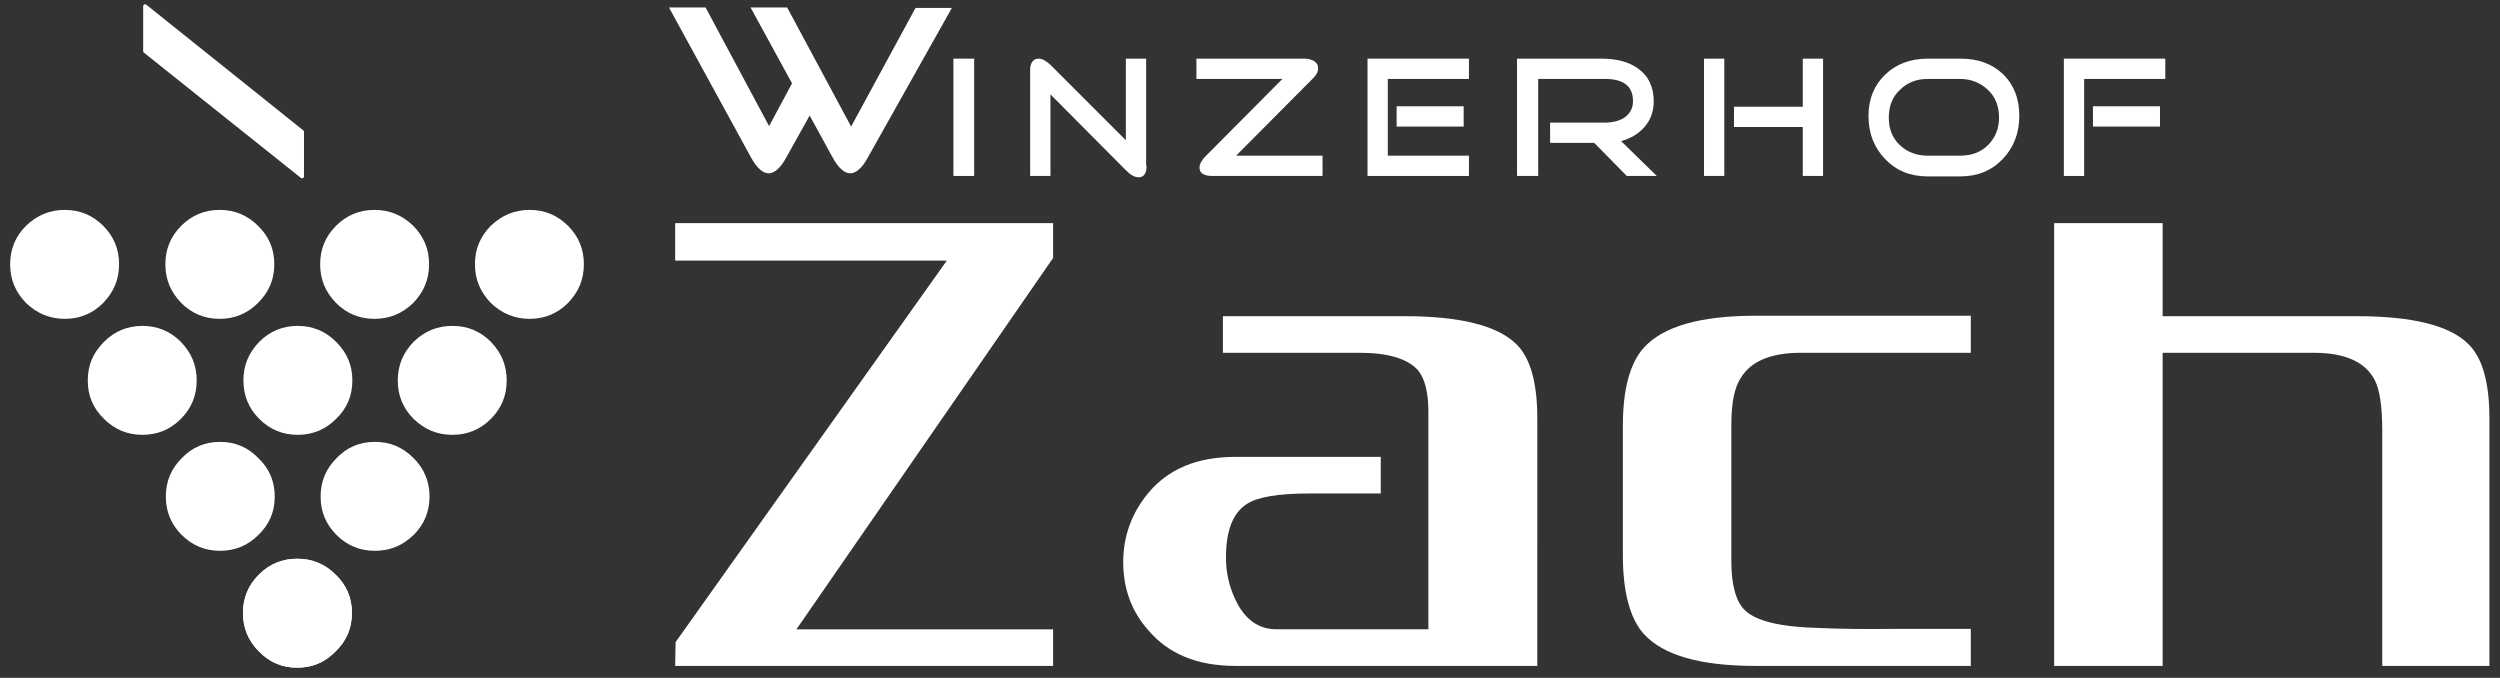 <svg xmlns="http://www.w3.org/2000/svg" xmlns:xlink="http://www.w3.org/1999/xlink" id="Ebene_1" x="0px" y="0px" viewBox="0 0 566.9 153.7" style="enable-background:new 0 0 566.9 153.7;" xml:space="preserve"><rect x="0" y="0" width="566.9" height="153.7" fill="#333333" stroke="none"/><style type="text/css">	.st0{fill:#FFFFFF;}	.st1{fill:#FFFFFF;stroke:#FFFFFF;stroke-width:0.867;stroke-linecap:round;stroke-linejoin:round;stroke-miterlimit:3.864;}	.st2{fill-rule:evenodd;clip-rule:evenodd;fill:#FFFFFF;}</style><g>	<path class="st0" d="M23.4,51.2c-2.4-2.4-5.3-3.6-8.7-3.6c-3.4,0-6.3,1.2-8.8,3.6c-2.4,2.4-3.6,5.3-3.6,8.7c0,3.5,1.2,6.3,3.6,8.8   c2.5,2.4,5.4,3.6,8.8,3.6c3.4,0,6.3-1.2,8.7-3.6c2.4-2.5,3.6-5.3,3.6-8.8C27,56.5,25.8,53.6,23.4,51.2L23.4,51.2z"></path>	<path class="st0" d="M58.5,51.2c-2.4-2.4-5.3-3.6-8.7-3.6c-3.4,0-6.3,1.2-8.7,3.6c-2.4,2.4-3.6,5.3-3.6,8.7c0,3.5,1.2,6.3,3.6,8.8   c2.4,2.4,5.3,3.6,8.7,3.6c3.4,0,6.3-1.2,8.7-3.6c2.5-2.5,3.7-5.3,3.7-8.8C62.2,56.5,61,53.6,58.5,51.2L58.5,51.2z"></path>	<path class="st0" d="M93.7,51.2c-2.5-2.4-5.3-3.6-8.8-3.6c-3.4,0-6.3,1.2-8.7,3.6c-2.4,2.4-3.6,5.3-3.6,8.7c0,3.5,1.2,6.3,3.6,8.8   c2.4,2.4,5.3,3.6,8.7,3.6c3.5,0,6.3-1.2,8.8-3.6c2.4-2.5,3.6-5.3,3.6-8.8C97.3,56.5,96.1,53.6,93.7,51.2L93.7,51.2z"></path>	<path class="st0" d="M41,95c2.4-2.4,3.6-5.3,3.6-8.7c0-3.5-1.2-6.3-3.6-8.8c-2.4-2.4-5.3-3.6-8.7-3.6c-3.4,0-6.3,1.2-8.7,3.6   c-2.5,2.5-3.7,5.3-3.7,8.8c0,3.4,1.2,6.3,3.7,8.7c2.4,2.4,5.3,3.6,8.7,3.6C35.7,98.6,38.6,97.4,41,95L41,95z"></path>	<path class="st0" d="M55.2,86.3c0,3.4,1.2,6.3,3.6,8.7c2.4,2.4,5.3,3.6,8.7,3.6s6.3-1.2,8.7-3.6c2.5-2.4,3.7-5.3,3.7-8.7   c0-3.5-1.2-6.3-3.7-8.8c-2.4-2.4-5.3-3.6-8.7-3.6s-6.3,1.2-8.7,3.6C56.3,80.1,55.2,82.9,55.2,86.3L55.2,86.3z"></path>	<path class="st0" d="M41.2,121.3c2.4,2.4,5.3,3.6,8.7,3.6c3.4,0,6.3-1.2,8.7-3.6c2.5-2.4,3.7-5.3,3.7-8.7c0-3.4-1.2-6.3-3.7-8.7   c-2.4-2.5-5.3-3.7-8.7-3.7c-3.4,0-6.3,1.2-8.7,3.7c-2.4,2.4-3.6,5.3-3.6,8.7C37.6,116,38.8,118.9,41.2,121.3L41.2,121.3z"></path>	<path class="st0" d="M128.8,51.2c-2.4-2.4-5.3-3.6-8.7-3.6c-3.4,0-6.3,1.2-8.8,3.6c-2.4,2.4-3.6,5.3-3.6,8.7c0,3.5,1.2,6.3,3.6,8.8   c2.5,2.4,5.4,3.6,8.8,3.6c3.4,0,6.3-1.2,8.7-3.6c2.4-2.5,3.6-5.3,3.6-8.8C132.4,56.5,131.2,53.6,128.8,51.2L128.8,51.2z"></path>	<path class="st0" d="M111.3,95c2.4-2.4,3.6-5.3,3.6-8.7c0-3.5-1.2-6.3-3.6-8.8c-2.4-2.4-5.3-3.6-8.7-3.6c-3.5,0-6.3,1.2-8.8,3.6   c-2.4,2.5-3.6,5.3-3.6,8.8c0,3.4,1.2,6.3,3.6,8.7c2.5,2.4,5.3,3.6,8.8,3.6C106,98.6,108.9,97.4,111.3,95L111.3,95z"></path>	<path class="st0" d="M76.3,121.3c2.4,2.4,5.3,3.6,8.7,3.6c3.5,0,6.3-1.2,8.8-3.6c2.4-2.4,3.6-5.3,3.6-8.7c0-3.4-1.2-6.3-3.6-8.7   c-2.5-2.5-5.3-3.7-8.8-3.7c-3.4,0-6.3,1.2-8.7,3.7c-2.4,2.4-3.6,5.3-3.6,8.7C72.7,116,73.9,118.9,76.3,121.3L76.3,121.3z"></path>	<path class="st0" d="M67.4,126.7c-3.4,0-6.3,1.2-8.7,3.6c-2.4,2.4-3.6,5.3-3.6,8.7c0,3.4,1.2,6.3,3.6,8.7c2.4,2.5,5.3,3.7,8.7,3.7   s6.3-1.2,8.7-3.7c2.5-2.4,3.7-5.3,3.7-8.7c0-3.4-1.2-6.3-3.7-8.7C73.7,127.9,70.8,126.7,67.4,126.7L67.4,126.7z"></path>	<path class="st0" d="M67.4,126.7c-3.4,0-6.3,1.2-8.7,3.6c-2.4,2.4-3.6,5.3-3.6,8.7c0,3.4,1.2,6.3,3.6,8.7c2.4,2.5,5.3,3.7,8.7,3.7   s6.3-1.2,8.7-3.7c2.5-2.4,3.7-5.3,3.7-8.7c0-3.4-1.2-6.3-3.7-8.7C73.7,127.9,70.8,126.7,67.4,126.7L67.4,126.7z"></path>	<polygon class="st0" points="32.9,1.4 32.9,11.6 68.5,40 68.5,29.9 32.9,1.4  "></polygon>	<polygon class="st1" points="32.9,11.6 68.5,40 68.5,29.9 32.9,1.4 32.9,11.6  "></polygon>	<polygon class="st0" points="238.8,151 153.1,151 153.2,145.6 214.7,59.1 153.1,59.1 153.1,50.6 238.8,50.6 238.8,58.5    180.6,142.7 238.8,142.7 238.8,151  "></polygon>	<path class="st0" d="M348.5,151h-68.3c-8.7,0-15.3-2.7-19.9-8.2c-3.8-4.3-5.6-9.5-5.6-15.3c0-5.9,1.9-11.1,5.6-15.6   c4.6-5.6,11.2-8.3,19.9-8.3h32.9v8.3c-2.3,0-5.2,0-8.8,0c-3.6,0-6.1,0-7.4,0c-7,0-11.8,0.8-14.2,2.4c-3.1,2-4.7,6-4.7,12.1   c0,3.4,0.7,6.6,2.2,9.7c2.1,4.4,5.2,6.6,9.3,6.6h34.4V93.3c0-4.3-0.8-7.5-2.4-9.4c-2.4-2.6-6.8-3.9-13.2-3.9h-31v-8.3h41.3   c12.4,0,20.8,2.1,25.1,6.2c3.3,3.1,4.9,8.8,4.9,17V151L348.5,151z"></path>	<path class="st0" d="M446.8,151H398c-12.4,0-20.9-2.4-25.3-7.3c-3.1-3.5-4.7-9.5-4.7-17.8V96.5c0-8.2,1.6-14.1,4.7-17.6   c4.4-4.9,12.9-7.3,25.3-7.3h48.9V80h-38.6c-6.7,0-11.2,1.9-13.5,5.6c-1.5,2.2-2.2,5.8-2.2,10.7v31c0,5.5,1.1,9.3,3.2,11.2   c2.6,2.4,8.2,3.7,16.7,3.9c4.4,0.2,10.2,0.3,17.2,0.2c9.8,0,15.6,0,17.2,0V151L446.8,151z"></path>	<path class="st0" d="M564.5,151h-24.3V97.6c0-5.5-0.6-9.3-1.7-11.4c-2.1-4.1-6.7-6.2-13.8-6.2h-34.3v71h-24.6V50.6h24.6v21.1h44.1   c12.5,0,20.9,2.1,25.1,6.2c3.3,3.1,4.9,8.8,4.9,17V151L564.5,151z"></path>	<path class="st0" d="M215.9,1.7l-19.1,34c-1.3,2.4-2.7,3.6-4,3.6c-1.3,0-2.7-1.2-4-3.6l-5.2-9.5l-5.3,9.5c-1.3,2.4-2.7,3.6-4,3.6   c-1.3,0-2.7-1.2-4-3.6l-18.6-34h8.3l14.4,26.9l5.2-9.7l-9.4-17.2h8.3L193,28.7l14.6-26.9H215.9L215.9,1.7z"></path>	<polygon class="st0" points="220.9,39.9 216.2,39.9 216.2,13.3 220.9,13.3 220.9,39.9  "></polygon>	<path class="st0" d="M260,37.6c0,1.7-0.6,2.6-1.8,2.6c-0.9,0-1.8-0.5-2.9-1.6l-17.1-17.2v18.5h-4.6V15.6c0-0.6,0.2-1.2,0.5-1.6   c0.3-0.5,0.8-0.7,1.4-0.7c0.9,0,1.7,0.5,2.7,1.4l17.1,17.1V13.3h4.6V37.6L260,37.6z"></path>	<path class="st0" d="M299.9,39.9H275c-2,0-3-0.6-3-1.9c0-0.8,0.5-1.7,1.4-2.6l17.4-17.5h-19.5v-4.6h24.5c0.8,0,1.5,0.2,2.1,0.5   c0.7,0.4,1,1,1,1.7c0,0.8-0.4,1.5-1.2,2.3l-17.4,17.5h19.6V39.9L299.9,39.9z"></path>	<path class="st2" d="M331.9,28.7h-15.2v-4.6h15.2V28.7L331.9,28.7z M333.1,39.9h-23V13.3h23v4.6h-18.4v17.4h18.4V39.9L333.1,39.9z"></path>	<path class="st0" d="M375.7,39.9h-6.8l-7.4-7.5h-10v-4.6h12.5c1.7,0,3.2-0.4,4.3-1.1c1.3-0.9,2-2.1,2-3.8c0-3.3-2.1-5-6.3-5h-15.2   v22H344V13.3h19.1c3.4,0,6.2,0.7,8.3,2.2c2.4,1.7,3.6,4.2,3.6,7.5c0,2.2-0.7,4.2-2.1,5.8c-1.3,1.5-3.1,2.6-5.3,3.2L375.7,39.9   L375.7,39.9z"></path>	<path class="st2" d="M413.4,39.9h-4.6V28.8h-15.6v-4.6h15.6V13.3h4.6V39.9L413.4,39.9z M391,39.9h-4.6V13.3h4.6V39.9L391,39.9z"></path>	<path class="st2" d="M457.9,26.3c0,3.9-1.3,7.2-3.8,9.8c-2.5,2.6-5.7,3.9-9.6,3.9h-7.4c-3.9,0-7.1-1.3-9.6-3.9   c-2.5-2.6-3.8-5.8-3.8-9.8c0-3.9,1.3-7,3.8-9.4c2.5-2.4,5.7-3.6,9.7-3.6h7.4c4,0,7.2,1.2,9.7,3.6C456.7,19.3,457.9,22.4,457.9,26.3   L457.9,26.3z M453.3,26.7c0-2.6-0.8-4.7-2.5-6.3c-1.7-1.6-3.8-2.5-6.3-2.5h-7.4c-2.5,0-4.6,0.8-6.3,2.5c-1.7,1.6-2.5,3.7-2.5,6.3   c0,2.5,0.8,4.6,2.5,6.2c1.7,1.6,3.8,2.4,6.3,2.4h7.4c2.6,0,4.7-0.8,6.3-2.4S453.3,29.2,453.3,26.7L453.3,26.7z"></path>	<path class="st2" d="M489.8,28.7h-15.2v-4.6h15.2V28.7L489.8,28.7z M491,17.9h-18.4v22H468V13.3h23V17.9L491,17.9z"></path></g></svg>